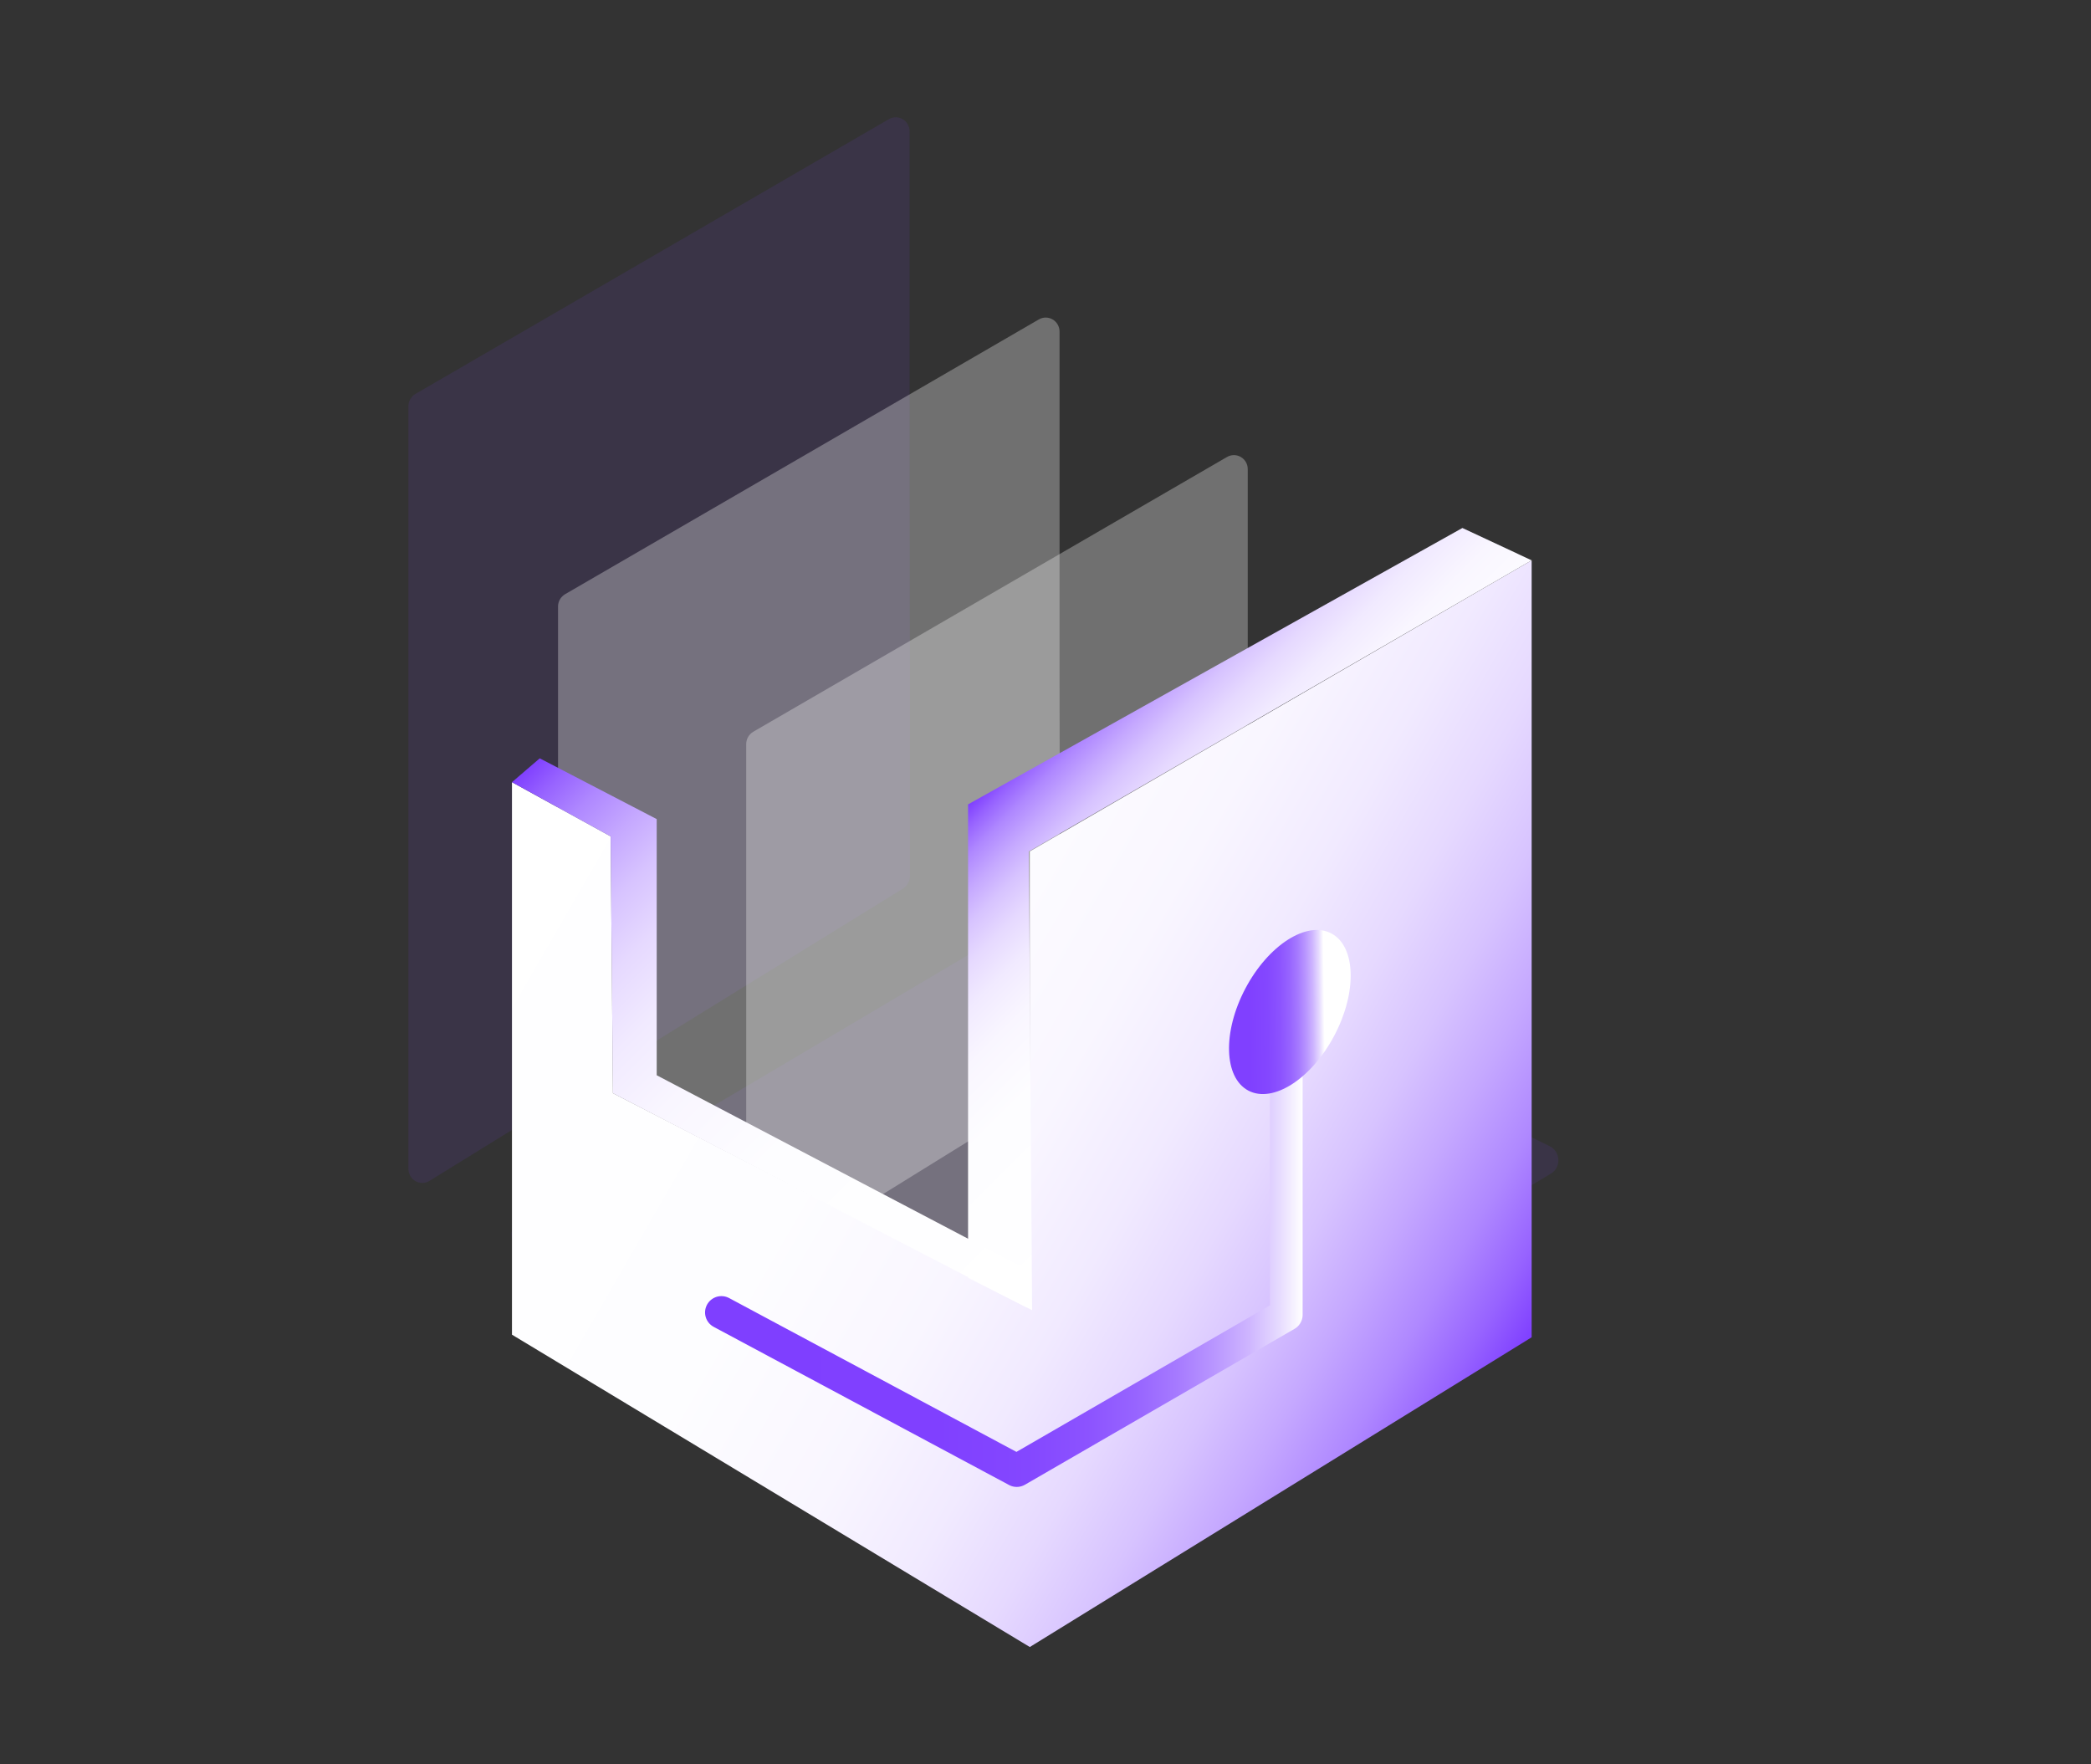 <?xml version="1.0" encoding="UTF-8"?><svg id="_图层_1" xmlns="http://www.w3.org/2000/svg" xmlns:xlink="http://www.w3.org/1999/xlink" viewBox="0 0 64 54"><rect x="0" y="0" width="64" height="54" fill="#333333" stroke="none"/><defs><style>.cls-1{fill:url(#_未命名的渐变_5-3);}.cls-2{fill:url(#_未命名的渐变_5-2);}.cls-3{fill:#7f3fff;opacity:.1;}.cls-4,.cls-5{fill:#fff;}.cls-6{fill:none;stroke:url(#_未命名的渐变_12);stroke-linecap:round;stroke-linejoin:round;}.cls-7{fill:url(#_未命名的渐变_5);}.cls-8{fill:url(#_未命名的渐变_12-2);}.cls-5{opacity:.3;}</style><linearGradient id="_未命名的渐变_5" x1="17.29" y1="21.13" x2="48.05" y2="38.9" gradientUnits="userSpaceOnUse"><stop offset="0" stop-color="#fff"/><stop offset=".39" stop-color="#fdfdff"/><stop offset=".54" stop-color="#f9f6ff"/><stop offset=".64" stop-color="#f1eaff"/><stop offset=".72" stop-color="#e6d9ff"/><stop offset=".79" stop-color="#d7c3ff"/><stop offset=".85" stop-color="#c5a8ff"/><stop offset=".91" stop-color="#af88ff"/><stop offset=".96" stop-color="#9763ff"/><stop offset="1" stop-color="#7f3fff"/></linearGradient><linearGradient id="_未命名的渐变_5-2" x1="40.9" y1="30.78" x2="32.19" y2="22.07" xlink:href="#_未命名的渐变_5"/><linearGradient id="_未命名的渐变_5-3" x1="30.81" y1="40.64" x2="14.89" y2="24.72" xlink:href="#_未命名的渐变_5"/><linearGradient id="_未命名的渐变_12" x1="21.58" y1="38.73" x2="39.87" y2="38.73" gradientUnits="userSpaceOnUse"><stop offset="0" stop-color="#7f3fff"/><stop offset=".39" stop-color="#8040ff"/><stop offset=".54" stop-color="#8447ff"/><stop offset=".64" stop-color="#8c53ff"/><stop offset=".72" stop-color="#9764ff"/><stop offset=".79" stop-color="#a67aff"/><stop offset=".85" stop-color="#b895ff"/><stop offset=".91" stop-color="#ceb5ff"/><stop offset=".96" stop-color="#e6daff"/><stop offset="1" stop-color="#fff"/></linearGradient><linearGradient id="_未命名的渐变_12-2" x1="-329.63" y1="-2237.16" x2="-325.54" y2="-2237.16" gradientTransform="translate(-1801.54 1376.77) rotate(30.68) scale(1.07 .94) skewX(-27.57)" xlink:href="#_未命名的渐变_12"/></defs><path class="cls-3" d="M31,45.79l16.47-9.87c.32-.19,.3-.67-.04-.84l-14.92-7.31c-.14-.07-.32-.06-.45,.02l-16.17,9.58c-.32,.19-.31,.66,.02,.83l14.61,7.6c.15,.08,.32,.07,.47-.01Z"/><path class="cls-3" d="M27.85,20.52v6.3c0,.15-.08,.29-.2,.37l-14.5,8.95c-.29,.18-.65-.03-.65-.37V12.43c0-.15,.08-.29,.21-.37L27.2,3.65c.29-.17,.64,.04,.64,.37V14.73"/><path class="cls-5" d="M32.44,26.65v6.3c0,.15-.08,.29-.2,.37l-12.68,7.85c-.29,.18-2.48-.81-2.48-1.15V18.56c0-.15,.08-.29,.21-.37l14.5-8.41c.29-.17,.64,.04,.64,.37v10.71"/><path class="cls-5" d="M38.19,30.86v6.3c0,.15-.08,.29-.2,.37l-11.91,7.47c-.29,.18-3.24-.43-3.24-.77V22.77c0-.15,.08-.29,.21-.37l14.5-8.41c.29-.17,.64,.04,.64,.37v10.71"/><polyline class="cls-7" points="46.88 34.4 46.88 40.93 31.52 50.41 15.67 40.85 15.67 23.94 18.69 25.6 18.76 33.46 31.52 40.02 31.52 26.06 46.88 17.15 46.88 25.08 46.88 28.61"/><ellipse class="cls-4" cx="39.48" cy="31.03" rx="1.15" ry=".65" transform="translate(-6.39 51.46) rotate(-62.17)"/><polygon class="cls-2" points="46.88 17.15 44.76 16.16 29.63 24.62 29.63 39.11 31.59 40.1 31.49 26.06 46.88 17.15"/><polygon class="cls-1" points="31.49 38.89 20.1 32.91 20.1 25.07 16.52 23.21 15.67 23.94 18.69 25.6 18.76 33.46 31.43 40.02 31.49 38.89"/><polyline class="cls-6" points="39.37 32.46 39.37 40.24 31.12 45.01 22.08 40.17"/><ellipse class="cls-8" cx="39.48" cy="30.97" rx="2.72" ry="1.54" transform="translate(-6.34 51.43) rotate(-62.17)"/></svg>